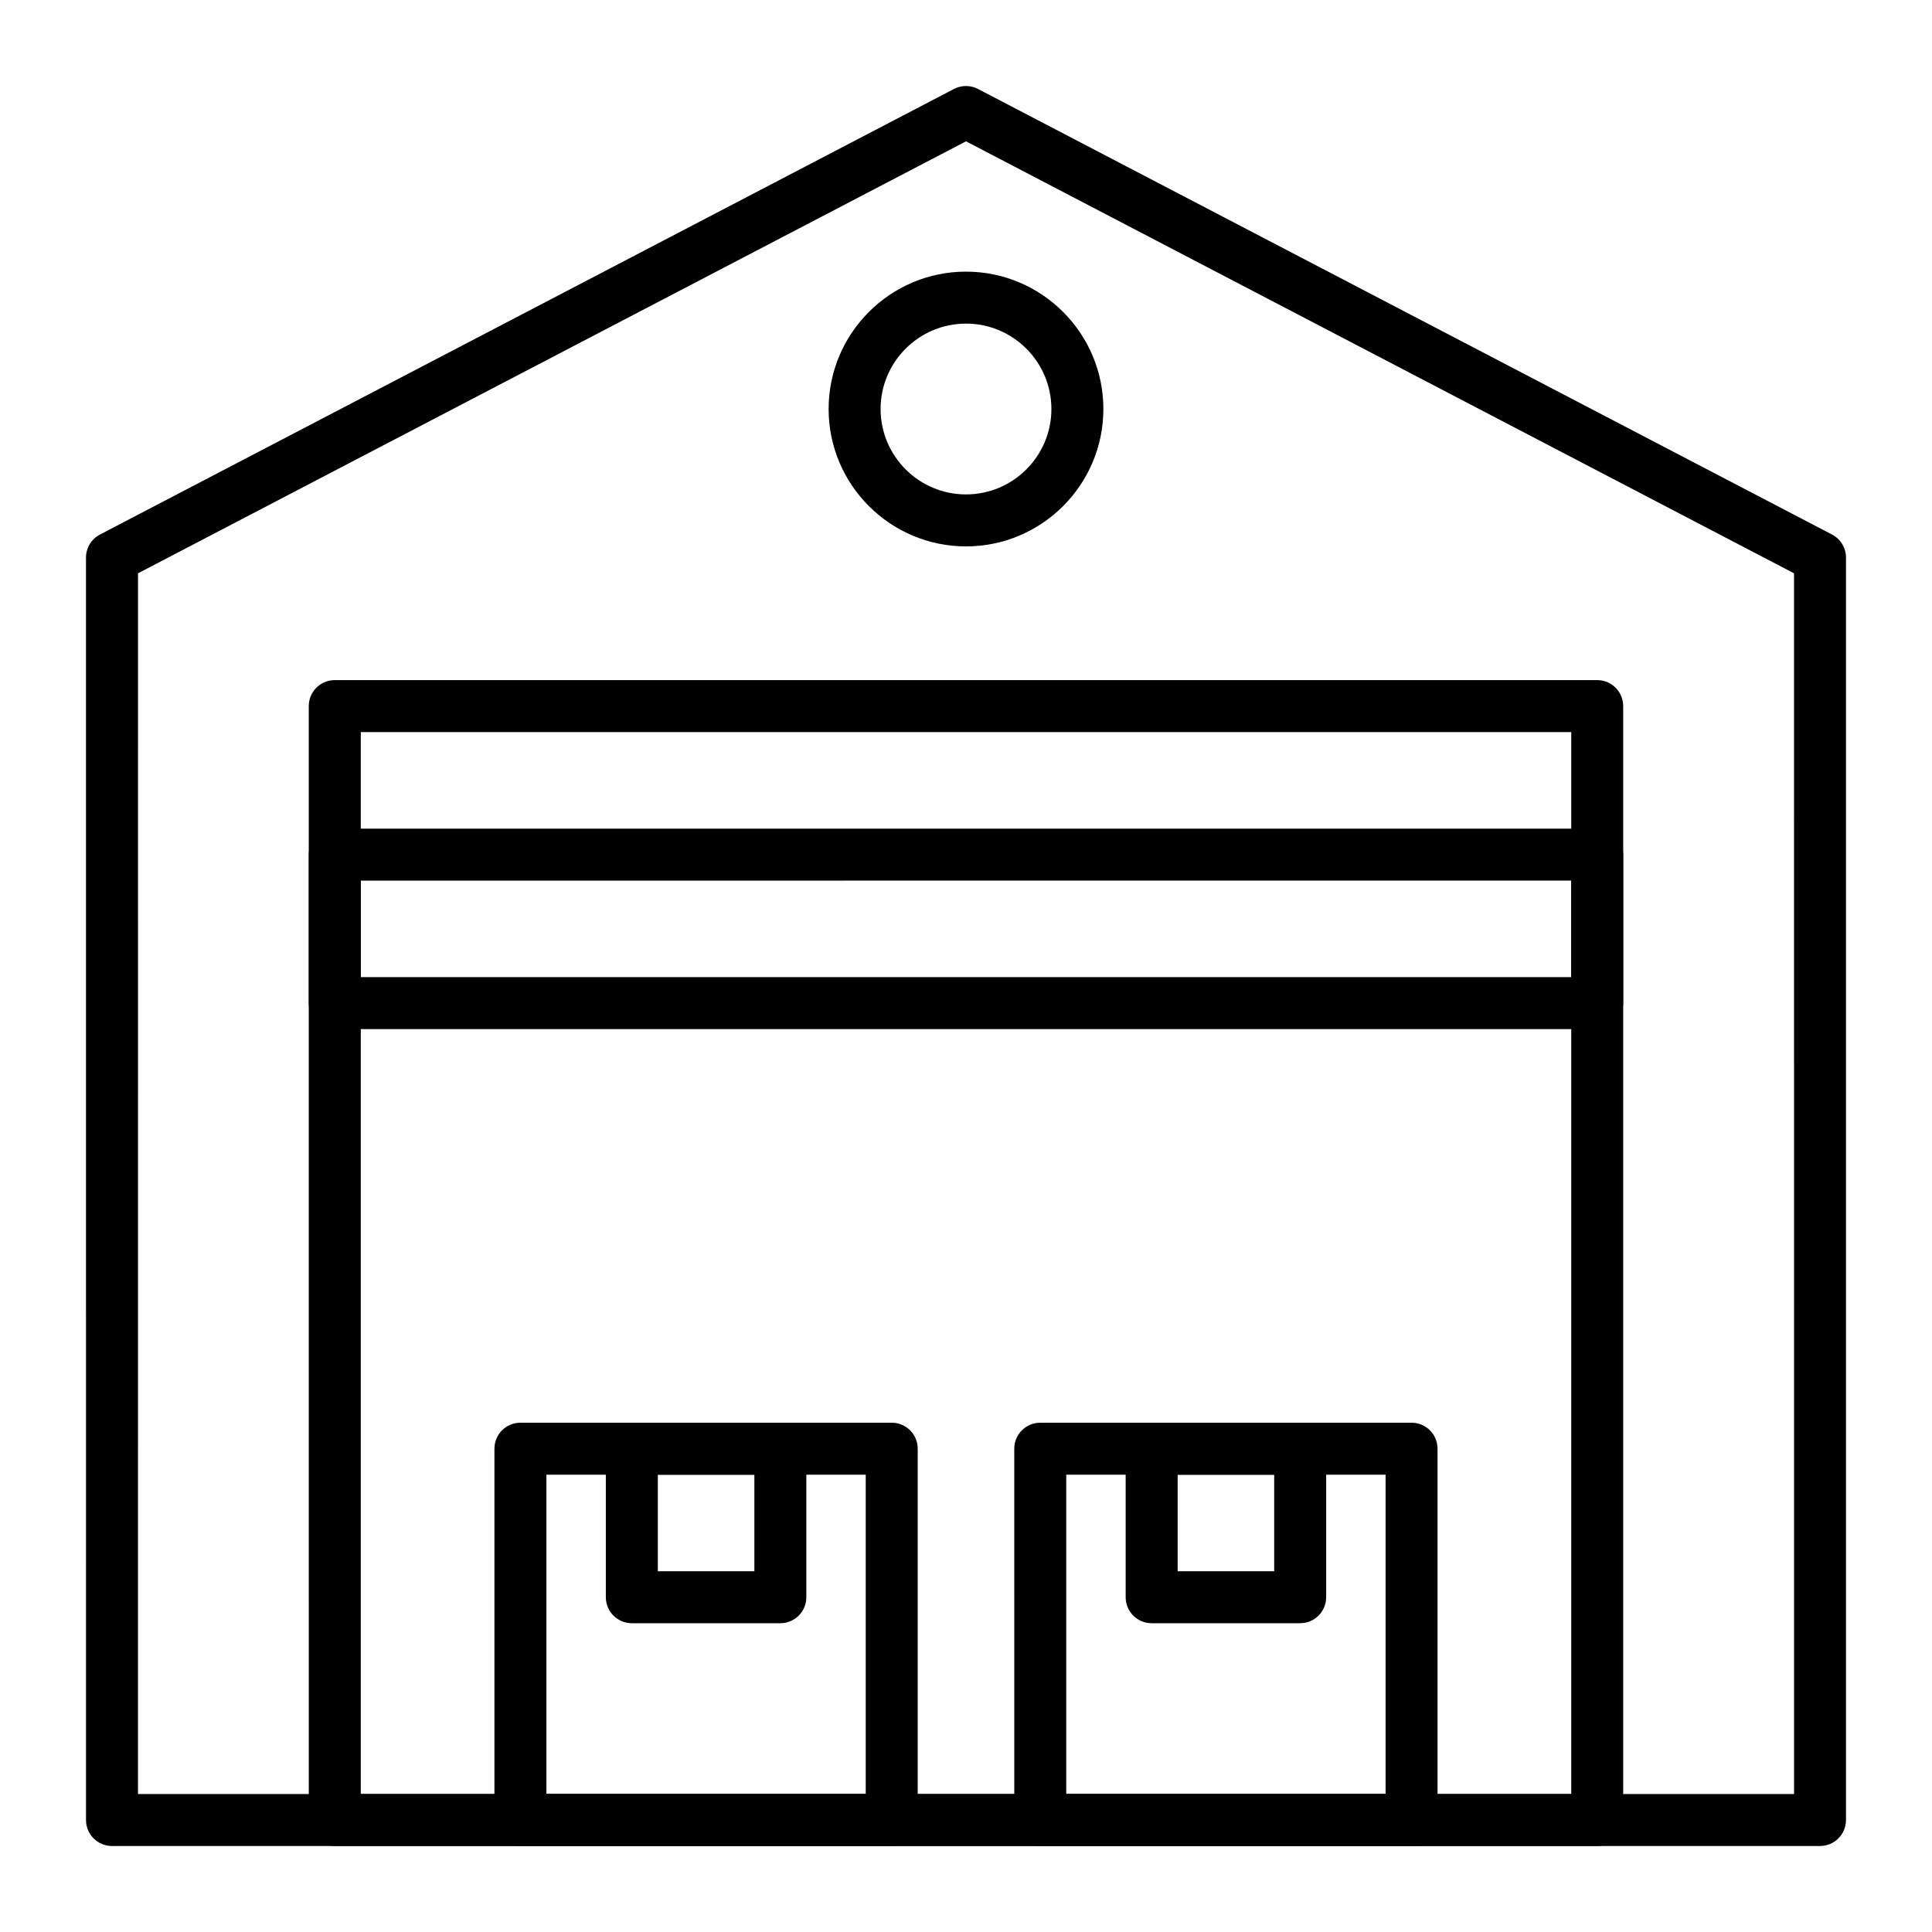 <?xml version="1.0" encoding="UTF-8"?>
<!-- Uploaded to: SVG Repo, www.svgrepo.com, Generator: SVG Repo Mixer Tools -->
<svg fill="#000000" width="800px" height="800px" version="1.1" viewBox="144 144 512 512" xmlns="http://www.w3.org/2000/svg">
 <g>
  <path d="m626.32 633.21h-452.64c-3.805 0-6.887-3.082-6.887-6.887l-0.004-334.56c0-2.566 1.426-4.922 3.703-6.106l226.32-118.08c1.996-1.043 4.375-1.043 6.371 0l226.32 118.08c2.277 1.188 3.703 3.539 3.703 6.106v334.56c0 3.805-3.082 6.887-6.887 6.887zm-445.75-13.777h438.87l-0.004-323.5-219.43-114.48-219.43 114.48z"/>
  <path d="m567.28 633.21h-334.56c-3.805 0-6.887-3.082-6.887-6.887l-0.004-295.2c0-3.805 3.082-6.887 6.887-6.887h334.56c3.805 0 6.887 3.082 6.887 6.887v295.2c0.004 3.809-3.082 6.891-6.887 6.891zm-327.67-13.777h320.79v-281.42h-320.79z"/>
  <path d="m567.28 416.73h-334.56c-3.805 0-6.887-3.082-6.887-6.887v-39.359c0-3.805 3.082-6.887 6.887-6.887h334.56c3.805 0 6.887 3.082 6.887 6.887v39.359c0 3.805-3.086 6.887-6.891 6.887zm-327.67-13.777h320.79v-25.586l-320.79 0.004z"/>
  <path d="m380.32 633.21h-98.402c-3.805 0-6.887-3.082-6.887-6.887v-98.402c0-3.805 3.082-6.887 6.887-6.887h98.398c3.805 0 6.887 3.082 6.887 6.887v98.398c0.004 3.809-3.082 6.891-6.883 6.891zm-91.516-13.777h84.625v-84.625h-84.625z"/>
  <path d="m518.08 633.21h-98.398c-3.805 0-6.887-3.082-6.887-6.887l-0.004-98.402c0-3.805 3.082-6.887 6.887-6.887h98.398c3.805 0 6.887 3.082 6.887 6.887v98.398c0.008 3.809-3.078 6.891-6.883 6.891zm-91.512-13.777h84.625v-84.625h-84.625z"/>
  <path d="m488.56 574.17h-39.359c-3.805 0-6.887-3.082-6.887-6.887v-39.359c0-3.805 3.082-6.887 6.887-6.887h39.359c3.805 0 6.887 3.082 6.887 6.887v39.359c0 3.801-3.082 6.887-6.887 6.887zm-32.473-13.777h25.586v-25.586h-25.586z"/>
  <path d="m350.8 574.17h-39.359c-3.805 0-6.887-3.082-6.887-6.887v-39.359c0-3.805 3.082-6.887 6.887-6.887h39.359c3.805 0 6.887 3.082 6.887 6.887v39.359c0.004 3.801-3.082 6.887-6.887 6.887zm-32.469-13.777h25.586v-25.586h-25.586z"/>
  <path d="m400 288.8c-20.074 0-36.406-16.332-36.406-36.406 0-20.074 16.332-36.406 36.406-36.406s36.406 16.332 36.406 36.406c0 20.074-16.332 36.406-36.406 36.406zm0-59.039c-12.48 0-22.633 10.152-22.633 22.633 0 12.48 10.152 22.633 22.633 22.633s22.633-10.152 22.633-22.633c-0.004-12.48-10.152-22.633-22.633-22.633z"/>
 </g>
</svg>
